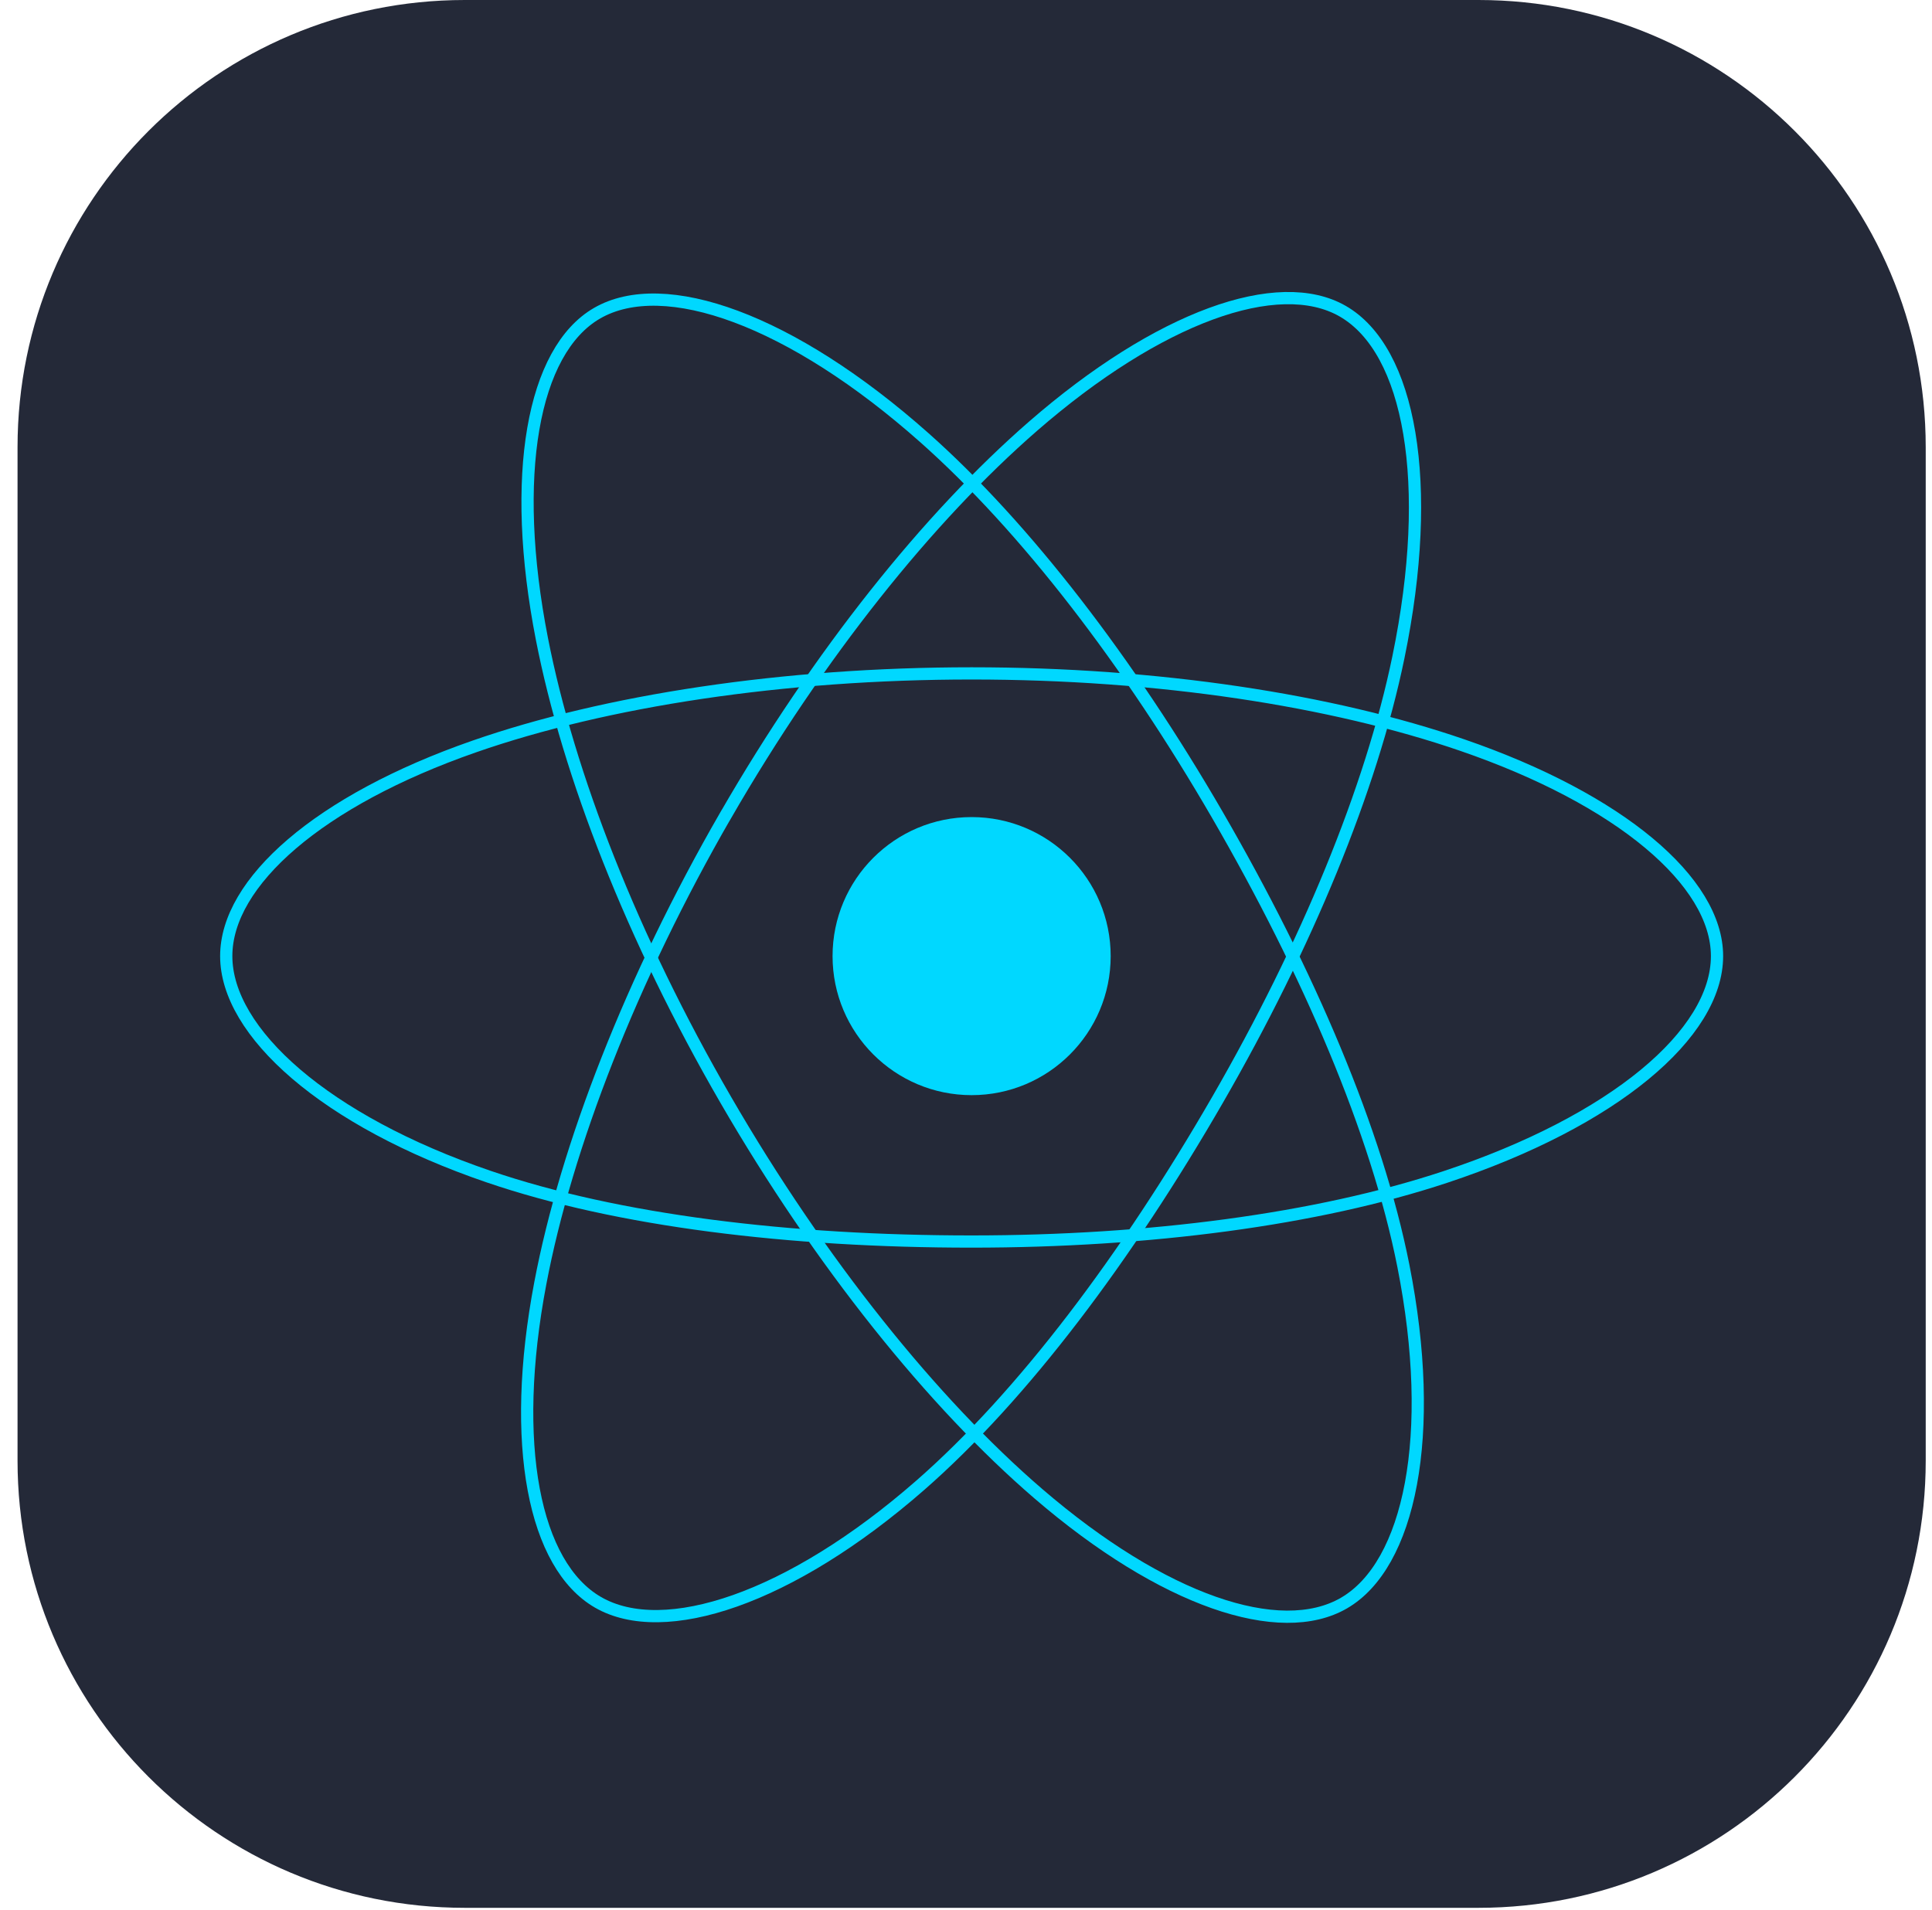 <svg width="88" height="87" viewBox="0 0 88 87" fill="none" xmlns="http://www.w3.org/2000/svg">
<path d="M67.343 0H21.169C9.919 0 0.799 9.12 0.799 20.371V66.544C0.799 77.795 9.919 86.915 21.169 86.915H67.343C78.593 86.915 87.714 77.795 87.714 66.544V20.371C87.714 9.12 78.593 0 67.343 0Z" fill="#242938"/>
<path d="M44.256 49.892C47.754 49.892 50.59 47.056 50.59 43.558C50.59 40.06 47.754 37.224 44.256 37.224C40.758 37.224 37.922 40.06 37.922 43.558C37.922 47.056 40.758 49.892 44.256 49.892Z" fill="#00D8FF"/>
<path d="M44.257 30.678C52.761 30.678 60.661 31.898 66.618 33.949C73.795 36.42 78.208 40.165 78.208 43.557C78.208 47.09 73.531 51.069 65.824 53.623C59.997 55.553 52.33 56.561 44.257 56.561C35.981 56.561 28.143 55.615 22.25 53.601C14.796 51.053 10.305 47.023 10.305 43.557C10.305 40.193 14.519 36.476 21.595 34.01C27.574 31.925 35.669 30.678 44.256 30.678H44.257Z" stroke="#00D8FF" stroke-width="0.557"/>
<path d="M33.047 37.156C37.295 29.789 42.299 23.555 47.051 19.419C52.777 14.437 58.226 12.485 61.163 14.179C64.225 15.944 65.335 21.983 63.697 29.936C62.46 35.947 59.501 43.093 55.468 50.086C51.333 57.256 46.599 63.572 41.911 67.67C35.979 72.855 30.245 74.731 27.242 72.999C24.328 71.32 23.213 65.813 24.612 58.451C25.793 52.23 28.757 44.595 33.045 37.156H33.047Z" stroke="#00D8FF" stroke-width="0.557"/>
<path d="M33.057 50.105C28.796 42.746 25.895 35.297 24.685 29.114C23.227 21.665 24.258 15.969 27.193 14.271C30.251 12.5 36.038 14.554 42.109 19.944C46.699 24.02 51.412 30.151 55.457 37.137C59.604 44.3 62.712 51.557 63.921 57.664C65.451 65.393 64.212 71.298 61.212 73.034C58.301 74.72 52.974 72.936 47.293 68.047C42.494 63.918 37.359 57.536 33.057 50.105Z" stroke="#00D8FF" stroke-width="0.557"/>
</svg>

